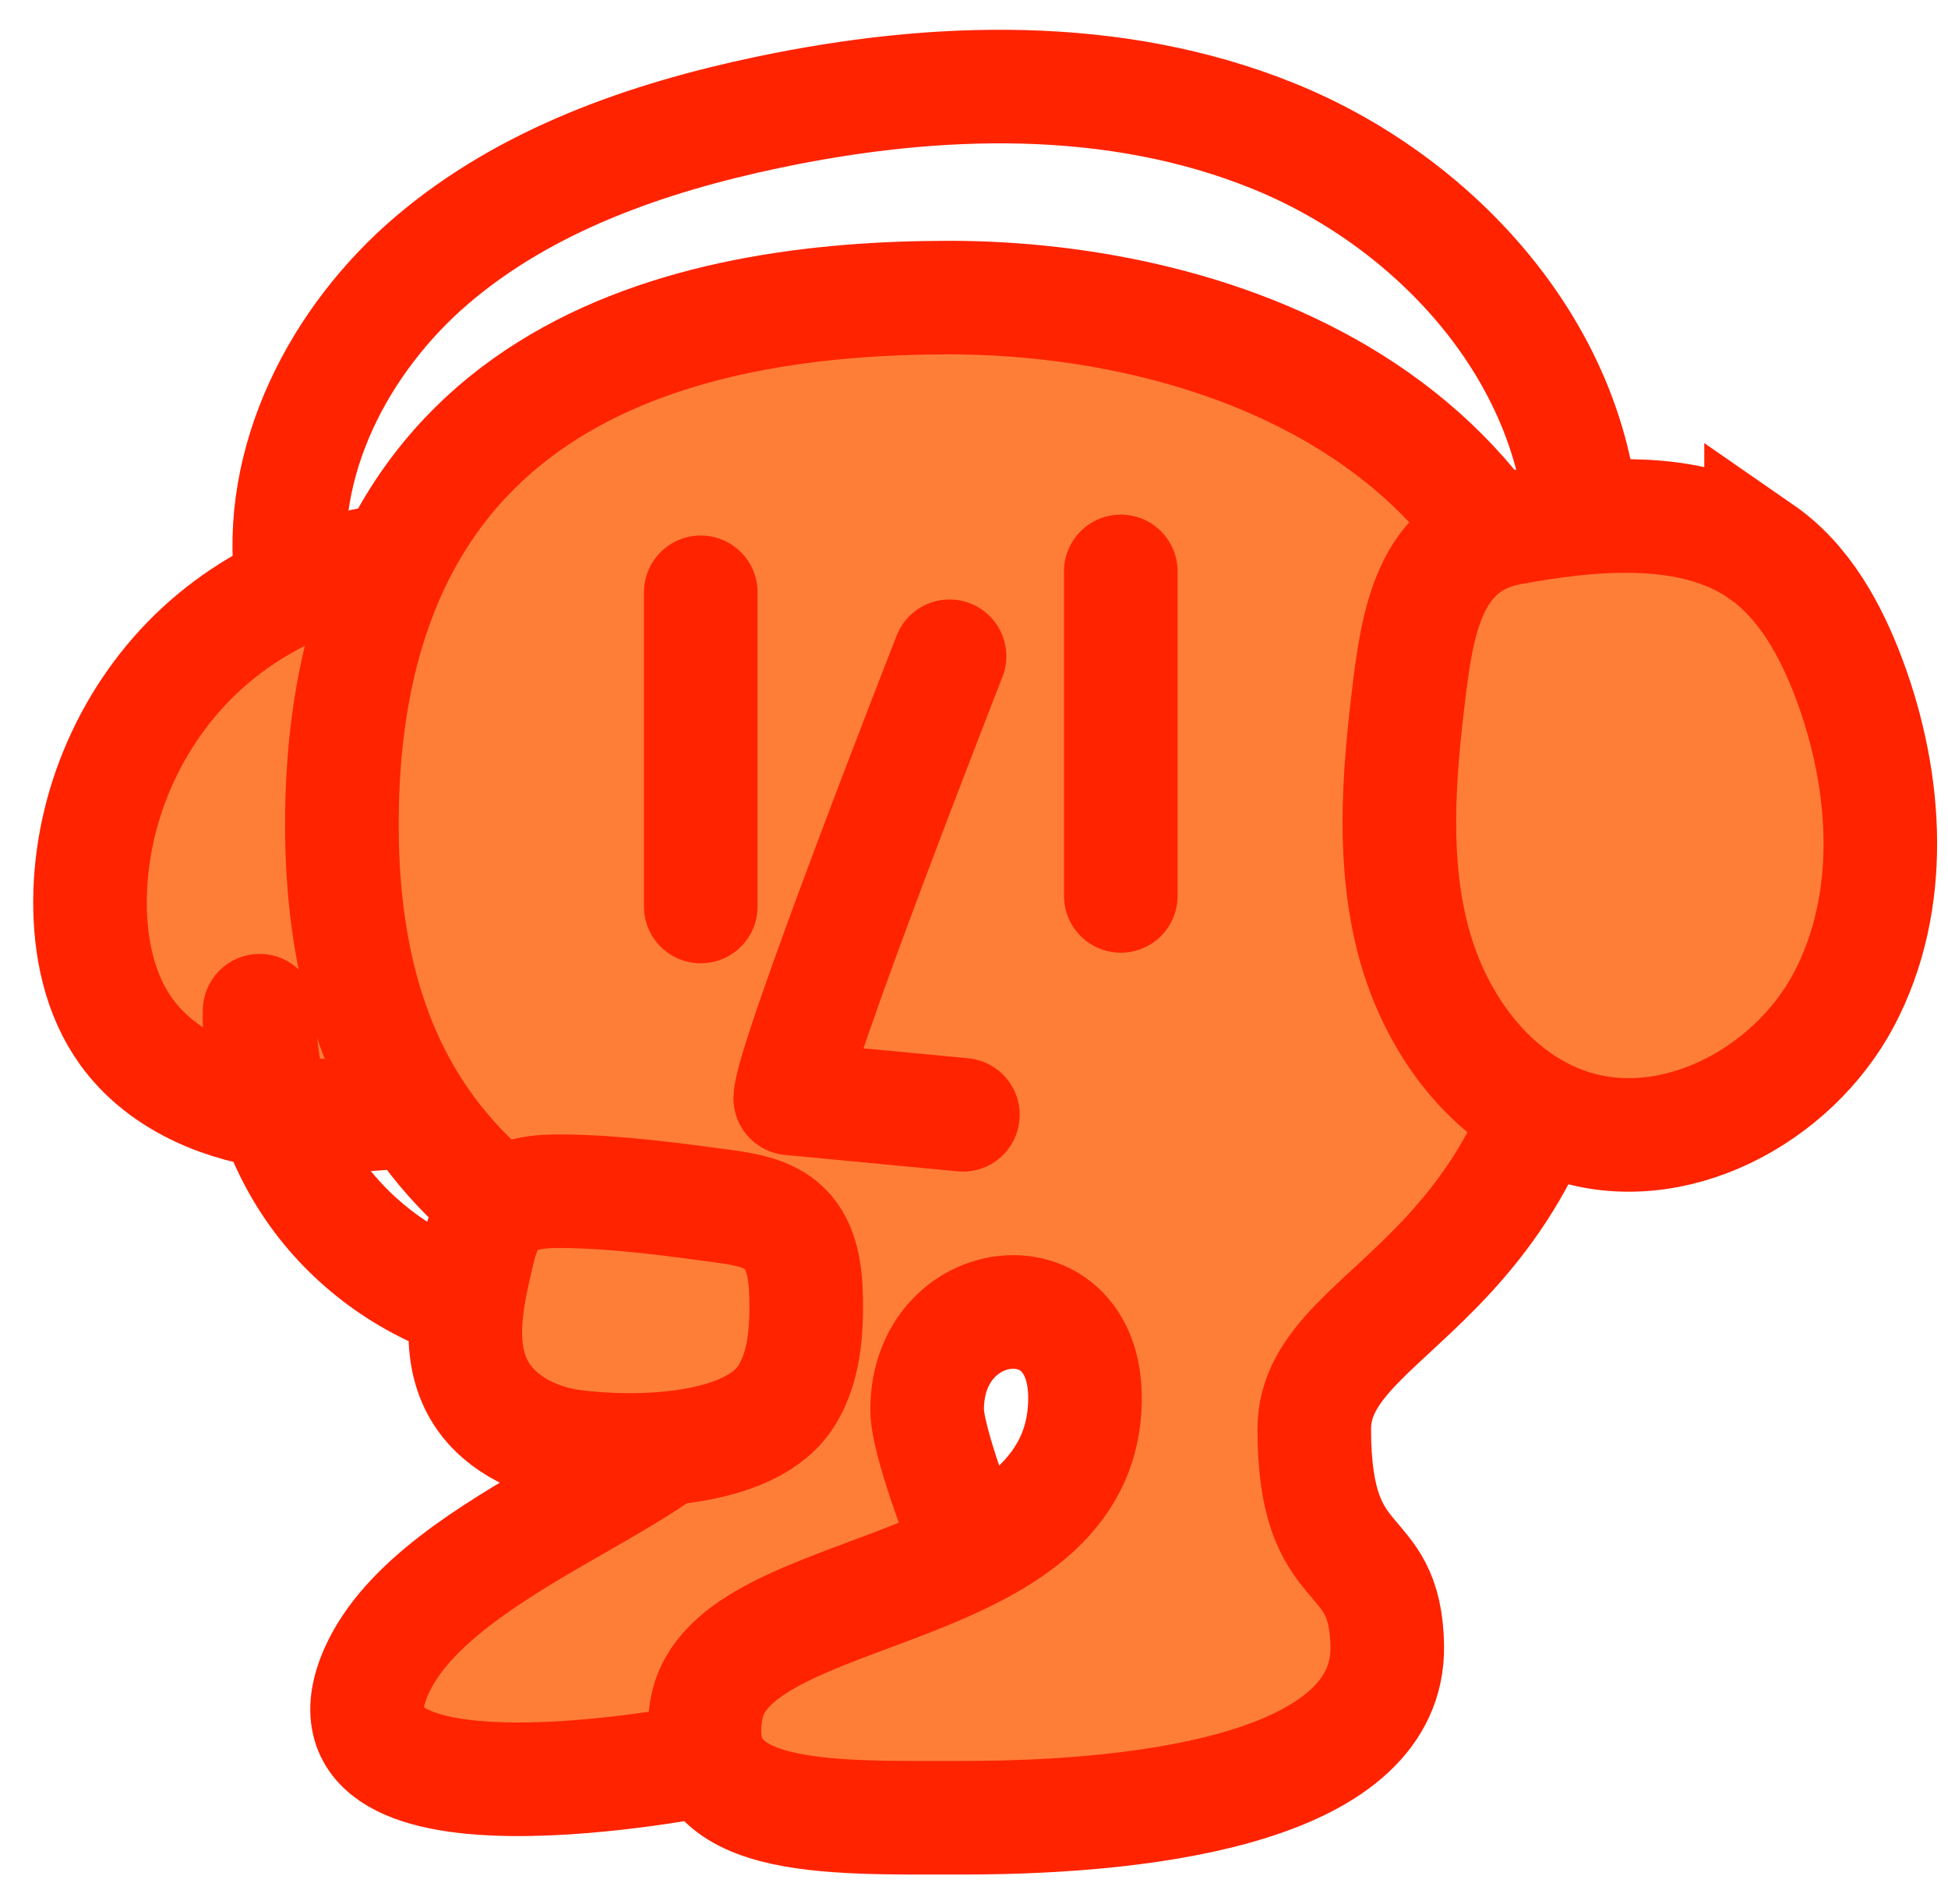 <svg width="45" height="44" viewBox="0 0 45 44" fill="none" xmlns="http://www.w3.org/2000/svg">
<path d="M10.627 12.899C8.455 12.745 6.234 13.526 4.636 15.006C3.039 16.484 2.09 18.64 2.079 20.817C2.074 21.881 2.296 22.979 2.92 23.841C3.685 24.899 4.967 25.484 6.258 25.682C7.549 25.88 8.864 25.734 10.16 25.587" fill="#FF7E37"/>
<path d="M10.627 12.899C8.455 12.745 6.234 13.526 4.636 15.006C3.039 16.484 2.09 18.64 2.079 20.817C2.074 21.881 2.296 22.979 2.92 23.841C3.685 24.899 4.967 25.484 6.258 25.682C7.549 25.88 8.864 25.734 10.16 25.587" stroke="#FF2300" stroke-width="2.624" stroke-miterlimit="10"/>
<path d="M16.327 40.654C16.327 40.654 6.971 42.547 8.69 38.625C10.065 35.496 16.465 33.947 16.465 32.019C16.465 28.958 7.898 29.576 7.898 19.052C7.898 8.527 15.914 6.876 21.932 6.876C27.949 6.876 36.586 9.593 36.586 19.673C36.586 29.752 30.36 29.959 30.36 33.02C30.36 36.564 32.011 35.566 32.047 38.042C32.082 41.207 26.818 41.999 22.244 41.999C19.044 41.999 15.811 42.137 16.327 39.452C16.912 36.459 25.064 37.044 25.064 32.299C25.064 29.408 21.417 29.823 21.417 32.573C21.417 33.294 22.241 35.393 22.241 35.393" fill="#FF7E37"/>
<path d="M16.327 40.654C16.327 40.654 6.971 42.547 8.69 38.625C10.065 35.496 16.465 33.947 16.465 32.019C16.465 28.958 7.898 29.576 7.898 19.052C7.898 8.527 15.914 6.876 21.932 6.876C27.949 6.876 36.586 9.593 36.586 19.673C36.586 29.752 30.36 29.959 30.36 33.02C30.36 36.564 32.011 35.566 32.047 38.042C32.082 41.207 26.818 41.999 22.244 41.999C19.044 41.999 15.811 42.137 16.327 39.452C16.912 36.459 25.064 37.044 25.064 32.299C25.064 29.408 21.417 29.823 21.417 32.573C21.417 33.294 22.241 35.393 22.241 35.393" stroke="#FF2300" stroke-width="2.624" stroke-miterlimit="10"/>
<path d="M16.188 13.685V20.945" stroke="#FF2300" stroke-width="2.624" stroke-linecap="round" stroke-linejoin="round"/>
<path d="M25.891 13.202V20.7" stroke="#FF2300" stroke-width="2.624" stroke-linecap="round" stroke-linejoin="round"/>
<path d="M21.935 15.163C21.935 15.163 18.255 24.554 18.255 25.378L22.244 25.758" fill="#FF7E37"/>
<path d="M21.935 15.163C21.935 15.163 18.255 24.554 18.255 25.378L22.244 25.758" stroke="#FF2300" stroke-width="2.624" stroke-linecap="round" stroke-linejoin="round"/>
<path d="M40.682 12.742C41.68 13.433 42.293 14.556 42.719 15.695C43.608 18.073 43.784 20.842 42.599 23.087C41.414 25.332 38.638 26.81 36.232 25.997C34.423 25.384 33.168 23.648 32.666 21.805C32.164 19.96 32.306 18.008 32.533 16.113C32.739 14.396 33.002 12.552 34.901 12.205C36.739 11.869 39.066 11.622 40.682 12.745V12.742Z" fill="#FF7E37" stroke="#FF2300" stroke-width="2.624" stroke-miterlimit="10"/>
<path d="M11.165 30.227C9.671 29.831 8.321 28.92 7.39 27.683C6.463 26.447 5.964 24.895 5.997 23.352" stroke="#FF2300" stroke-width="2.624" stroke-linecap="round" stroke-linejoin="round"/>
<path d="M13.251 33.421C12.359 33.305 11.464 32.855 11.038 32.063C10.55 31.154 10.775 30.045 11.011 29.039C11.103 28.643 11.209 28.226 11.499 27.941C11.881 27.561 12.475 27.515 13.015 27.523C14.241 27.537 15.461 27.702 16.676 27.865C17.196 27.936 17.755 28.022 18.129 28.391C18.541 28.798 18.612 29.435 18.623 30.015C18.636 30.777 18.577 31.575 18.183 32.225C17.364 33.584 14.62 33.6 13.251 33.421V33.421Z" fill="#FF7E37" stroke="#FF2300" stroke-width="2.624" stroke-miterlimit="10"/>
<path d="M6.74 13.493C6.366 10.676 7.83 7.837 9.997 5.995C12.164 4.154 14.94 3.186 17.72 2.6C21.598 1.781 25.75 1.656 29.421 3.145C33.096 4.634 36.179 7.978 36.542 11.926" stroke="#FF2300" stroke-width="2.624" stroke-linecap="round" stroke-linejoin="round"/>
</svg>
